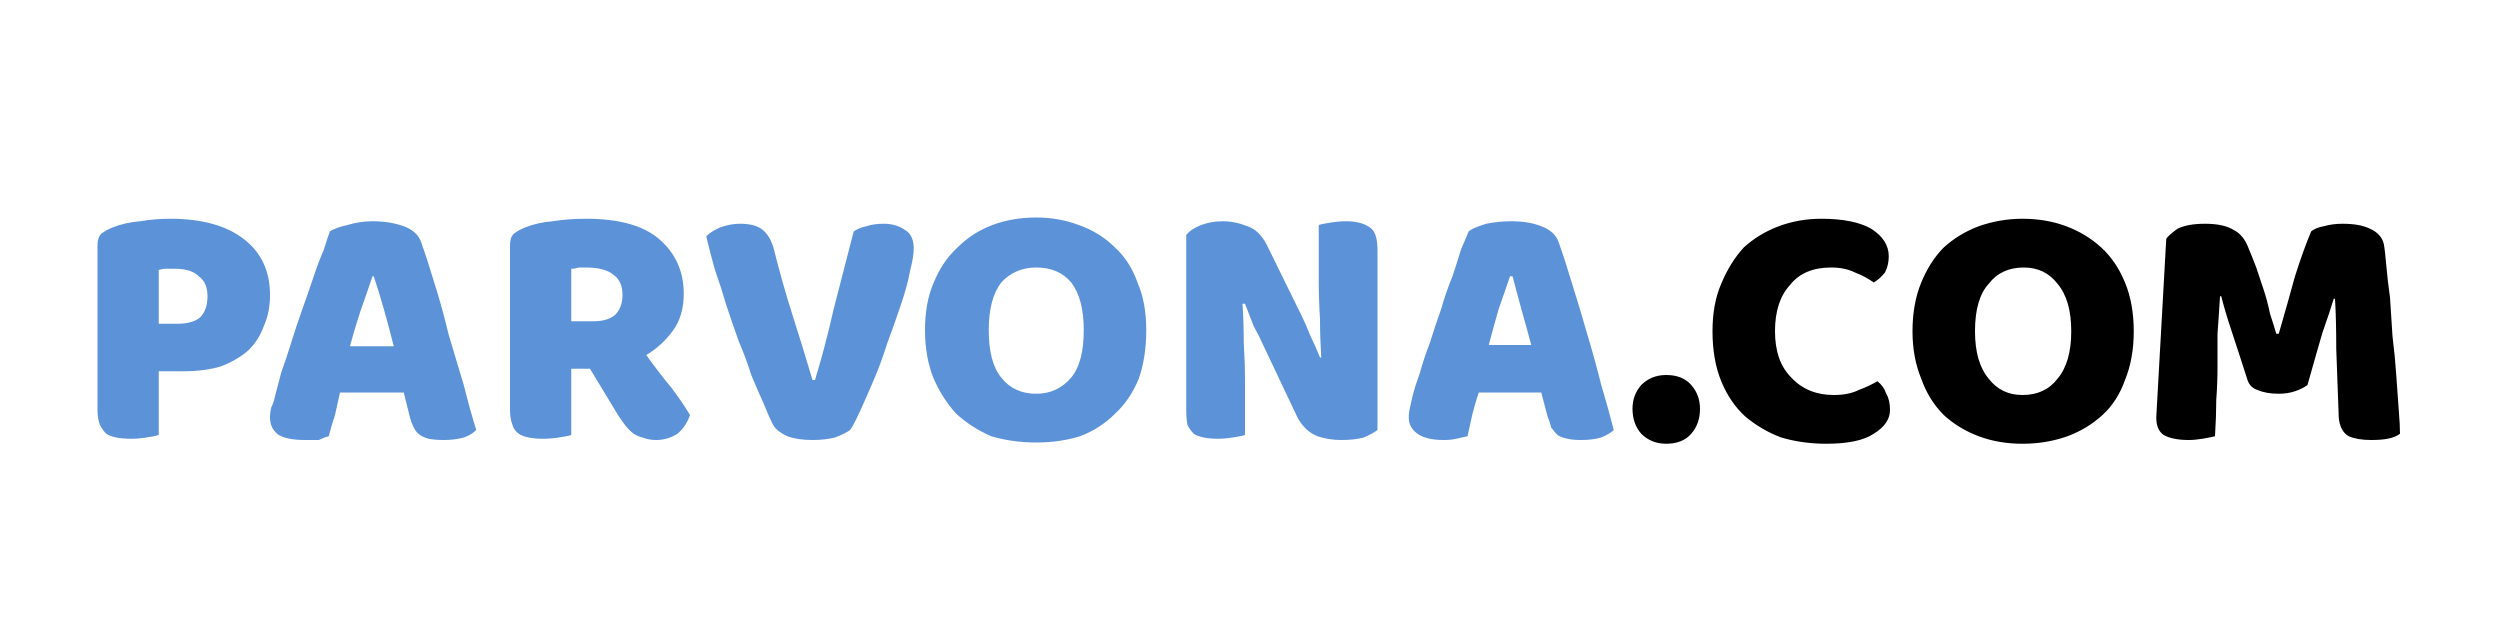 <svg version="1.2" xmlns="http://www.w3.org/2000/svg" viewBox="0 0 200 50" width="200" height="50"><style>.a{display:none;fill:#587e95}.b{display:none;fill:#232323}.c{fill:#5c92d7}</style><path class="a" d="m24.9 37.3l5.4-0.9-3.6-21.7q-0.2-1.5-1.3-2.3-1.1-0.9-2.5-0.9-1.4 0-2.3 0.8-1 0.7-1.4 2l-4 13.7-4-13.7q-0.4-1.3-1.4-2-0.9-0.8-2.2-0.8-1.5 0-2.6 0.9-1 0.8-1.3 2.3l-3.2 19.3q-0.1 0.1-0.1 0.3 0 0.2 0 0.3 0 1.2 0.8 1.9 0.8 0.8 1.9 0.8 1.1 0 1.9-0.7 0.7-0.7 0.9-1.7l2.2-15.3 4.6 15.7h5l4.7-15.7zm23-8v-8.7q0-1.1-0.8-1.8-0.8-0.8-1.9-0.8-0.6 0-1.1 0.2-0.4 0.2-0.8 0.6-0.4 0.3-0.6 0.8-0.2 0.5-0.2 1.1v8.5q0 1.6-0.8 2.5-0.7 0.9-2.3 0.9-1.7 0-2.5-0.9-0.7-0.9-0.7-2.5v-10.8h-3.9-1.5v10.9q0 4.1 2.3 6.1 2.2 1.9 6.3 1.9 4 0 6.2-1.9 2.3-2 2.3-6.1zm18.2 5.3q0-1-0.8-1.7-0.7-0.7-1.7-0.7h-6.6l8-10.7q0.2-0.3 0.3-0.7 0.2-0.3 0.2-0.7 0-1-0.7-1.4-0.7-0.5-1.6-0.5h-13.3v4.8h7.7l-7.9 10.6q-0.5 0.7-0.5 1.4 0 1.1 0.8 1.6 0.7 0.4 1.6 0.4h12q1 0 1.7-0.7 0.8-0.7 0.8-1.7zm19.2 0v-9.8q0-1.6-0.5-2.9-0.6-1.2-1.6-2.1-1-0.9-2.3-1.4-1.3-0.5-2.8-0.5-1.5 0-2.8 0.6-1.4 0.6-2.2 1.8-0.1-0.9-0.6-1.7-0.5-0.8-1.6-0.8-0.6 0-1.1 0.3-0.5 0.2-0.8 0.6-0.4 0.4-0.6 0.9-0.2 0.4-0.2 1v16.4h5.4v-11.4q0-1.3 0.9-2.2 0.9-1 2.2-1 1.4 0 2.3 1 1 0.9 1 2.3v9q0 1.1 0.7 1.9 0.8 0.7 1.9 0.7 0.6 0 1.1-0.2 0.5-0.2 0.8-0.5 0.4-0.4 0.6-0.9 0.2-0.5 0.2-1.1zm21.3-7q0-2-0.7-3.7-0.7-1.8-2-3.1-1.2-1.4-2.9-2.1-1.7-0.8-3.7-0.8-2.1 0-3.8 0.8-1.6 0.8-2.9 2.1-1.2 1.3-1.9 3.1-0.7 1.8-0.7 3.8 0 1.9 0.7 3.7 0.7 1.7 1.9 3.1 1.3 1.3 3 2.1 1.7 0.8 3.7 0.8 2 0 3.7-0.8 1.7-0.8 3-2.1 1.2-1.4 1.9-3.1 0.7-1.8 0.7-3.8zm-5.4 0q0 0.9-0.2 1.9-0.2 0.9-0.7 1.6-0.5 0.8-1.2 1.2-0.8 0.5-1.8 0.5-1 0-1.8-0.5-0.7-0.4-1.2-1.2-0.5-0.8-0.7-1.7-0.2-0.9-0.2-1.8 0-0.9 0.2-1.7 0.2-0.9 0.7-1.7 0.5-0.7 1.2-1.2 0.8-0.4 1.8-0.4 1 0 1.7 0.4 0.8 0.5 1.3 1.2 0.5 0.7 0.7 1.6 0.2 0.9 0.2 1.8zm34.2-7q0-1.1-0.8-1.9-0.8-0.8-1.9-0.8-0.9 0-1.6 0.5-0.7 0.5-1 1.3l-3.1 9.6-3.3-9.8h-4.9l-3.3 9.8-3.8-11.5-4.6 2.1 5.7 15.2q0.3 0.9 1 1.5 0.6 0.6 1.7 0.6 1 0 1.7-0.6 0.7-0.6 1-1.5l3.1-8.9 3 9q0.3 0.9 1 1.4 0.7 0.6 1.7 0.6 1.1 0 1.7-0.6 0.7-0.6 1.1-1.5l5.3-13.3q0.1-0.2 0.2-0.6 0.1-0.3 0.1-0.6z"/><path class="b" d="m139.2 34.5q0-1.2-0.9-2.1-0.9-0.9-2.1-0.9-1.3 0-2.2 0.9-0.9 0.9-0.9 2.1 0 0.6 0.2 1.2 0.3 0.6 0.7 1 0.4 0.4 1 0.6 0.6 0.3 1.2 0.3 0.6 0 1.1-0.3 0.6-0.2 1-0.6 0.4-0.4 0.7-1 0.2-0.6 0.2-1.2zm20.3 0.1v-9.8q0-1.6-0.5-2.9-0.6-1.2-1.6-2.1-1-0.9-2.3-1.4-1.3-0.5-2.8-0.5-1.5 0-2.9 0.6-1.3 0.6-2.1 1.8-0.2-0.9-0.6-1.7-0.5-0.7-1.7-0.7-0.5 0-1 0.2-0.5 0.2-0.8 0.6-0.4 0.4-0.6 0.9-0.2 0.5-0.2 1v16.4h5.4v-11.4q0-1.3 0.9-2.2 0.9-1 2.2-1 1.4 0 2.3 1 0.9 0.9 0.9 2.3v9q0 1.1 0.8 1.9 0.8 0.8 1.9 0.8 0.6 0 1.1-0.3 0.5-0.2 0.8-0.5 0.4-0.4 0.6-0.9 0.2-0.5 0.2-1.1zm21-7.7q0-1.8-0.8-3.4-0.7-1.7-1.9-2.9-1.3-1.2-2.9-1.9-1.6-0.7-3.4-0.7-2.1 0-3.8 0.7-1.7 0.8-3 2.1-1.3 1.3-2 3-0.7 1.8-0.7 3.8 0 2.2 0.8 4 0.7 1.8 2.1 3.1 1.4 1.2 3.2 1.9 1.8 0.7 4 0.7 1.3 0 2.5-0.2 1.2-0.2 2.4-0.7l-0.7-4.2q-0.9 0.3-1.9 0.5-1 0.1-1.9 0.1-1.8 0-3.1-1-1.3-1-1.7-2.7h10.2q1.3 0 1.9-0.4 0.7-0.5 0.7-1.8zm-5.6-0.8h-7.2q0.1-0.8 0.4-1.5 0.3-0.7 0.7-1.3 0.4-0.5 1.1-0.9 0.6-0.3 1.5-0.3 0.8 0 1.4 0.3 0.7 0.4 1.1 1 0.4 0.5 0.7 1.2 0.3 0.7 0.3 1.5zm17.7-5.6q0-0.8-0.3-1.2-0.3-0.4-0.8-0.7-0.5-0.3-1.1-0.3-0.6-0.1-1.1-0.1v-2.9q0-1.1-0.8-2-0.8-0.8-1.9-0.8-1.1 0-1.9 0.8-0.8 0.8-0.8 2v2.9q-0.6 0-1.2 0.1-0.5 0.1-1 0.3-0.5 0.3-0.8 0.7-0.3 0.4-0.3 1.1 0 0.7 0.3 1.2 0.3 0.4 0.8 0.7 0.5 0.2 1.1 0.3 0.6 0.1 1.1 0.1v14.3h5.4v-14.2q0.5 0 1.1-0.1 0.6-0.1 1.1-0.4 0.5-0.2 0.8-0.7 0.3-0.4 0.3-1.1z"/><path class="c" d="m12.7 25.9h1.5q1.2 0 1.8-0.5 0.6-0.6 0.6-1.7 0-1.1-0.7-1.6-0.6-0.6-1.9-0.6-0.4 0-0.7 0-0.3 0-0.6 0.1zm0 3.8v5.1q-0.3 0.1-1 0.2-0.6 0.1-1.2 0.1-0.7 0-1.2-0.1-0.5-0.1-0.8-0.3-0.3-0.3-0.5-0.7-0.2-0.5-0.2-1.2v-13.2q0-0.6 0.3-0.9 0.4-0.3 0.9-0.5 1-0.4 2.2-0.5 1.2-0.2 2.4-0.2 3.9 0 6 1.7 2 1.6 2 4.4 0 1.4-0.5 2.5-0.4 1.1-1.2 1.9-0.9 0.8-2.2 1.3-1.3 0.4-3 0.4zm13.7-11.2q0.5-0.3 1.4-0.5 1-0.3 2-0.3 1.4 0 2.5 0.4 1.1 0.4 1.4 1.3 0.5 1.4 1.1 3.4 0.6 1.9 1.1 4 0.6 2 1.2 4 0.5 2 1 3.6-0.4 0.4-1 0.6-0.7 0.2-1.6 0.2-0.7 0-1.2-0.1-0.4-0.1-0.7-0.3-0.3-0.2-0.5-0.6-0.2-0.4-0.3-0.8l-0.5-2h-5.1q-0.2 0.9-0.4 1.8-0.3 0.9-0.5 1.7-0.4 0.1-0.8 0.3-0.5 0-1.1 0-1.4 0-2.1-0.4-0.7-0.5-0.7-1.4 0-0.4 0.1-0.8 0.2-0.4 0.3-0.9 0.2-0.8 0.5-1.9 0.4-1.1 0.8-2.4 0.4-1.3 0.9-2.7 0.5-1.4 0.9-2.6 0.4-1.2 0.8-2.1 0.3-1 0.5-1.5zm3.5 3.6h-0.1q-0.4 1.2-0.9 2.6-0.5 1.5-0.9 3h3.5q-0.4-1.6-0.8-3-0.4-1.4-0.8-2.6zm17.3 7.4h-1.5v5.3q-0.3 0.1-1 0.2-0.6 0.1-1.3 0.1-0.6 0-1.1-0.1-0.5-0.1-0.8-0.3-0.4-0.3-0.5-0.7-0.2-0.5-0.2-1.2v-13.2q0-0.6 0.3-0.9 0.4-0.3 0.9-0.5 1-0.4 2.2-0.5 1.3-0.2 2.7-0.2 3.9 0 5.8 1.6 2 1.7 2 4.4 0 1.8-0.9 3-0.9 1.2-2.1 1.9 1 1.4 2 2.6 0.9 1.2 1.5 2.2-0.3 0.9-1 1.5-0.8 0.5-1.7 0.5-0.6 0-1.1-0.2-0.4-0.1-0.7-0.3-0.4-0.3-0.7-0.7-0.2-0.3-0.5-0.7zm-1.5-3.8h1.8q1.1 0 1.7-0.5 0.6-0.6 0.6-1.6 0-1.1-0.7-1.6-0.7-0.6-2.2-0.6-0.4 0-0.6 0-0.3 0.1-0.6 0.1zm22.3 8.7q-0.4 0.3-1.2 0.6-0.8 0.2-1.8 0.2-1.2 0-2-0.3-0.9-0.4-1.2-1-0.3-0.6-0.7-1.6-0.5-1.1-1-2.3-0.4-1.3-1-2.7-0.5-1.4-1-2.9-0.4-1.4-0.9-2.8-0.4-1.4-0.7-2.7 0.4-0.4 1.1-0.7 0.8-0.3 1.6-0.3 1.1 0 1.7 0.4 0.7 0.5 1 1.6 0.7 2.8 1.5 5.3 0.8 2.5 1.6 5.2h0.2q0.8-2.6 1.5-5.7 0.8-3.1 1.6-6.2 0.5-0.3 1-0.4 0.6-0.2 1.4-0.2 1 0 1.7 0.5 0.7 0.4 0.7 1.5 0 0.6-0.3 1.8-0.2 1.1-0.7 2.6-0.5 1.5-1.1 3.1-0.5 1.6-1.1 3-0.6 1.4-1.1 2.5-0.5 1.1-0.8 1.5zm6-8q0-2.2 0.7-3.8 0.7-1.7 1.9-2.8 1.2-1.2 2.8-1.8 1.6-0.6 3.5-0.6 1.8 0 3.4 0.6 1.7 0.6 2.9 1.8 1.2 1.1 1.8 2.8 0.7 1.6 0.7 3.8 0 2.2-0.6 3.9-0.7 1.7-1.9 2.8-1.2 1.2-2.8 1.8-1.6 0.5-3.5 0.5-1.9 0-3.6-0.5-1.6-0.7-2.8-1.8-1.1-1.2-1.8-2.8-0.7-1.7-0.7-3.9zm5.1 0q0 2.6 1 3.8 1 1.3 2.8 1.3 1.7 0 2.8-1.3 1-1.2 1-3.8 0-2.5-1-3.8-1-1.2-2.8-1.2-1.7 0-2.8 1.2-1 1.3-1 3.8zm31.1-6.4v14.4q-0.4 0.3-1.1 0.6-0.7 0.2-1.8 0.2-1 0-1.9-0.3-1-0.4-1.6-1.5l-2.7-5.7q-0.4-0.9-0.8-1.6-0.3-0.8-0.7-1.8h-0.2q0.1 1.5 0.1 3.1 0.1 1.6 0.1 3.1v4.3q-0.3 0.1-1 0.2-0.6 0.1-1.2 0.1-0.6 0-1.1-0.1-0.5-0.1-0.8-0.3-0.3-0.3-0.5-0.7-0.1-0.5-0.1-1.2v-14q0.4-0.5 1.2-0.8 0.8-0.3 1.7-0.3 1 0 2 0.4 0.9 0.3 1.5 1.4l2.8 5.7q0.4 0.8 0.7 1.6 0.4 0.8 0.8 1.8h0.1q-0.1-1.6-0.1-3.1-0.1-1.5-0.1-3v-4.5q0.3-0.1 1-0.2 0.6-0.1 1.2-0.1 1.2 0 1.9 0.5 0.6 0.4 0.6 1.8zm7.3-1.5q0.4-0.3 1.4-0.6 1-0.2 2-0.2 1.4 0 2.4 0.4 1.1 0.4 1.4 1.3 0.5 1.4 1.1 3.4 0.6 1.9 1.2 4 0.6 2 1.1 4 0.6 2 1 3.6-0.3 0.3-1 0.6-0.7 0.2-1.6 0.2-0.7 0-1.1-0.1-0.5-0.1-0.8-0.3-0.3-0.3-0.5-0.6-0.1-0.4-0.3-0.9l-0.5-1.9h-5q-0.3 0.9-0.5 1.7-0.2 0.9-0.4 1.8-0.4 0.1-0.9 0.2-0.4 0.1-1 0.1-1.4 0-2.1-0.5-0.7-0.5-0.7-1.3 0-0.4 0.1-0.8 0.1-0.4 0.2-0.9 0.2-0.8 0.6-1.9 0.3-1.1 0.8-2.4 0.4-1.3 0.9-2.7 0.4-1.4 0.9-2.6 0.4-1.2 0.7-2.2 0.4-0.9 0.6-1.4zm3.5 3.6h-0.2q-0.4 1.2-0.9 2.6-0.4 1.4-0.8 2.9h3.4q-0.4-1.5-0.8-2.9-0.4-1.5-0.7-2.6z"/><path  d="m130.6 32.7q0-1.1 0.7-1.9 0.8-0.8 2-0.8 1.3 0 2 0.8 0.7 0.8 0.7 1.9 0 1.2-0.7 2-0.7 0.8-2 0.8-1.2 0-2-0.8-0.7-0.8-0.7-2zm15.9-11.3q-2.2 0-3.3 1.4-1.2 1.3-1.2 3.7 0 2.4 1.3 3.7 1.3 1.4 3.4 1.4 1.2 0 2-0.4 0.8-0.3 1.5-0.7 0.5 0.4 0.7 1 0.3 0.5 0.3 1.3 0 1.1-1.3 1.9-1.2 0.8-3.8 0.8-1.9 0-3.6-0.5-1.6-0.6-2.9-1.7-1.2-1.1-1.9-2.8-0.7-1.7-0.7-4 0-2.2 0.7-3.8 0.7-1.7 1.8-2.9 1.2-1.1 2.8-1.7 1.6-0.6 3.4-0.6 2.6 0 4 0.8 1.4 0.9 1.4 2.2 0 0.7-0.3 1.3-0.4 0.5-0.9 0.8-0.7-0.5-1.5-0.8-0.8-0.4-1.9-0.4zm6.5 5.1q0-2.2 0.7-3.9 0.7-1.7 1.8-2.8 1.2-1.1 2.8-1.7 1.7-0.6 3.5-0.6 1.9 0 3.5 0.6 1.6 0.6 2.8 1.7 1.2 1.1 1.9 2.8 0.7 1.7 0.7 3.9 0 2.2-0.7 3.9-0.6 1.7-1.8 2.8-1.2 1.1-2.8 1.7-1.7 0.6-3.6 0.6-1.9 0-3.5-0.6-1.6-0.6-2.8-1.7-1.2-1.2-1.8-2.9-0.7-1.7-0.7-3.8zm5 0q0 2.5 1.1 3.8 1 1.3 2.7 1.3 1.8 0 2.8-1.3 1.1-1.3 1.1-3.8 0-2.5-1.1-3.8-1-1.3-2.7-1.3-1.8 0-2.8 1.3-1.1 1.2-1.1 3.8zm26.6 4.3q-0.4 0.3-1 0.5-0.6 0.2-1.3 0.2-1 0-1.7-0.3-0.6-0.2-0.8-0.8-0.8-2.5-1.3-4-0.5-1.5-0.8-2.7h-0.1q-0.1 1.7-0.2 3 0 1.4 0 2.7 0 1.3-0.1 2.6 0 1.3-0.1 2.9-0.4 0.1-1 0.2-0.6 0.1-1.1 0.1-1.3 0-2-0.4-0.6-0.4-0.6-1.4l0.8-14.3q0.2-0.3 0.9-0.8 0.8-0.4 2.2-0.4 1.5 0 2.3 0.5 0.8 0.4 1.2 1.5 0.3 0.7 0.6 1.5 0.3 0.9 0.6 1.8 0.3 0.9 0.5 1.9 0.3 0.9 0.5 1.6h0.2q0.7-2.4 1.3-4.6 0.7-2.2 1.3-3.6 0.4-0.3 1-0.4 0.7-0.2 1.5-0.2 1.4 0 2.2 0.4 0.9 0.4 1.1 1.2 0.1 0.5 0.2 1.7 0.1 1.2 0.3 2.6 0.1 1.5 0.2 3.1 0.2 1.6 0.3 3.1 0.1 1.5 0.2 2.8 0.1 1.2 0.1 1.9-0.4 0.3-1 0.4-0.5 0.1-1.3 0.1-1.1 0-1.8-0.3-0.7-0.4-0.8-1.5-0.1-3-0.2-5.5 0-2.4-0.1-4h-0.1q-0.3 1-0.9 2.7-0.5 1.7-1.2 4.2z"/></svg>